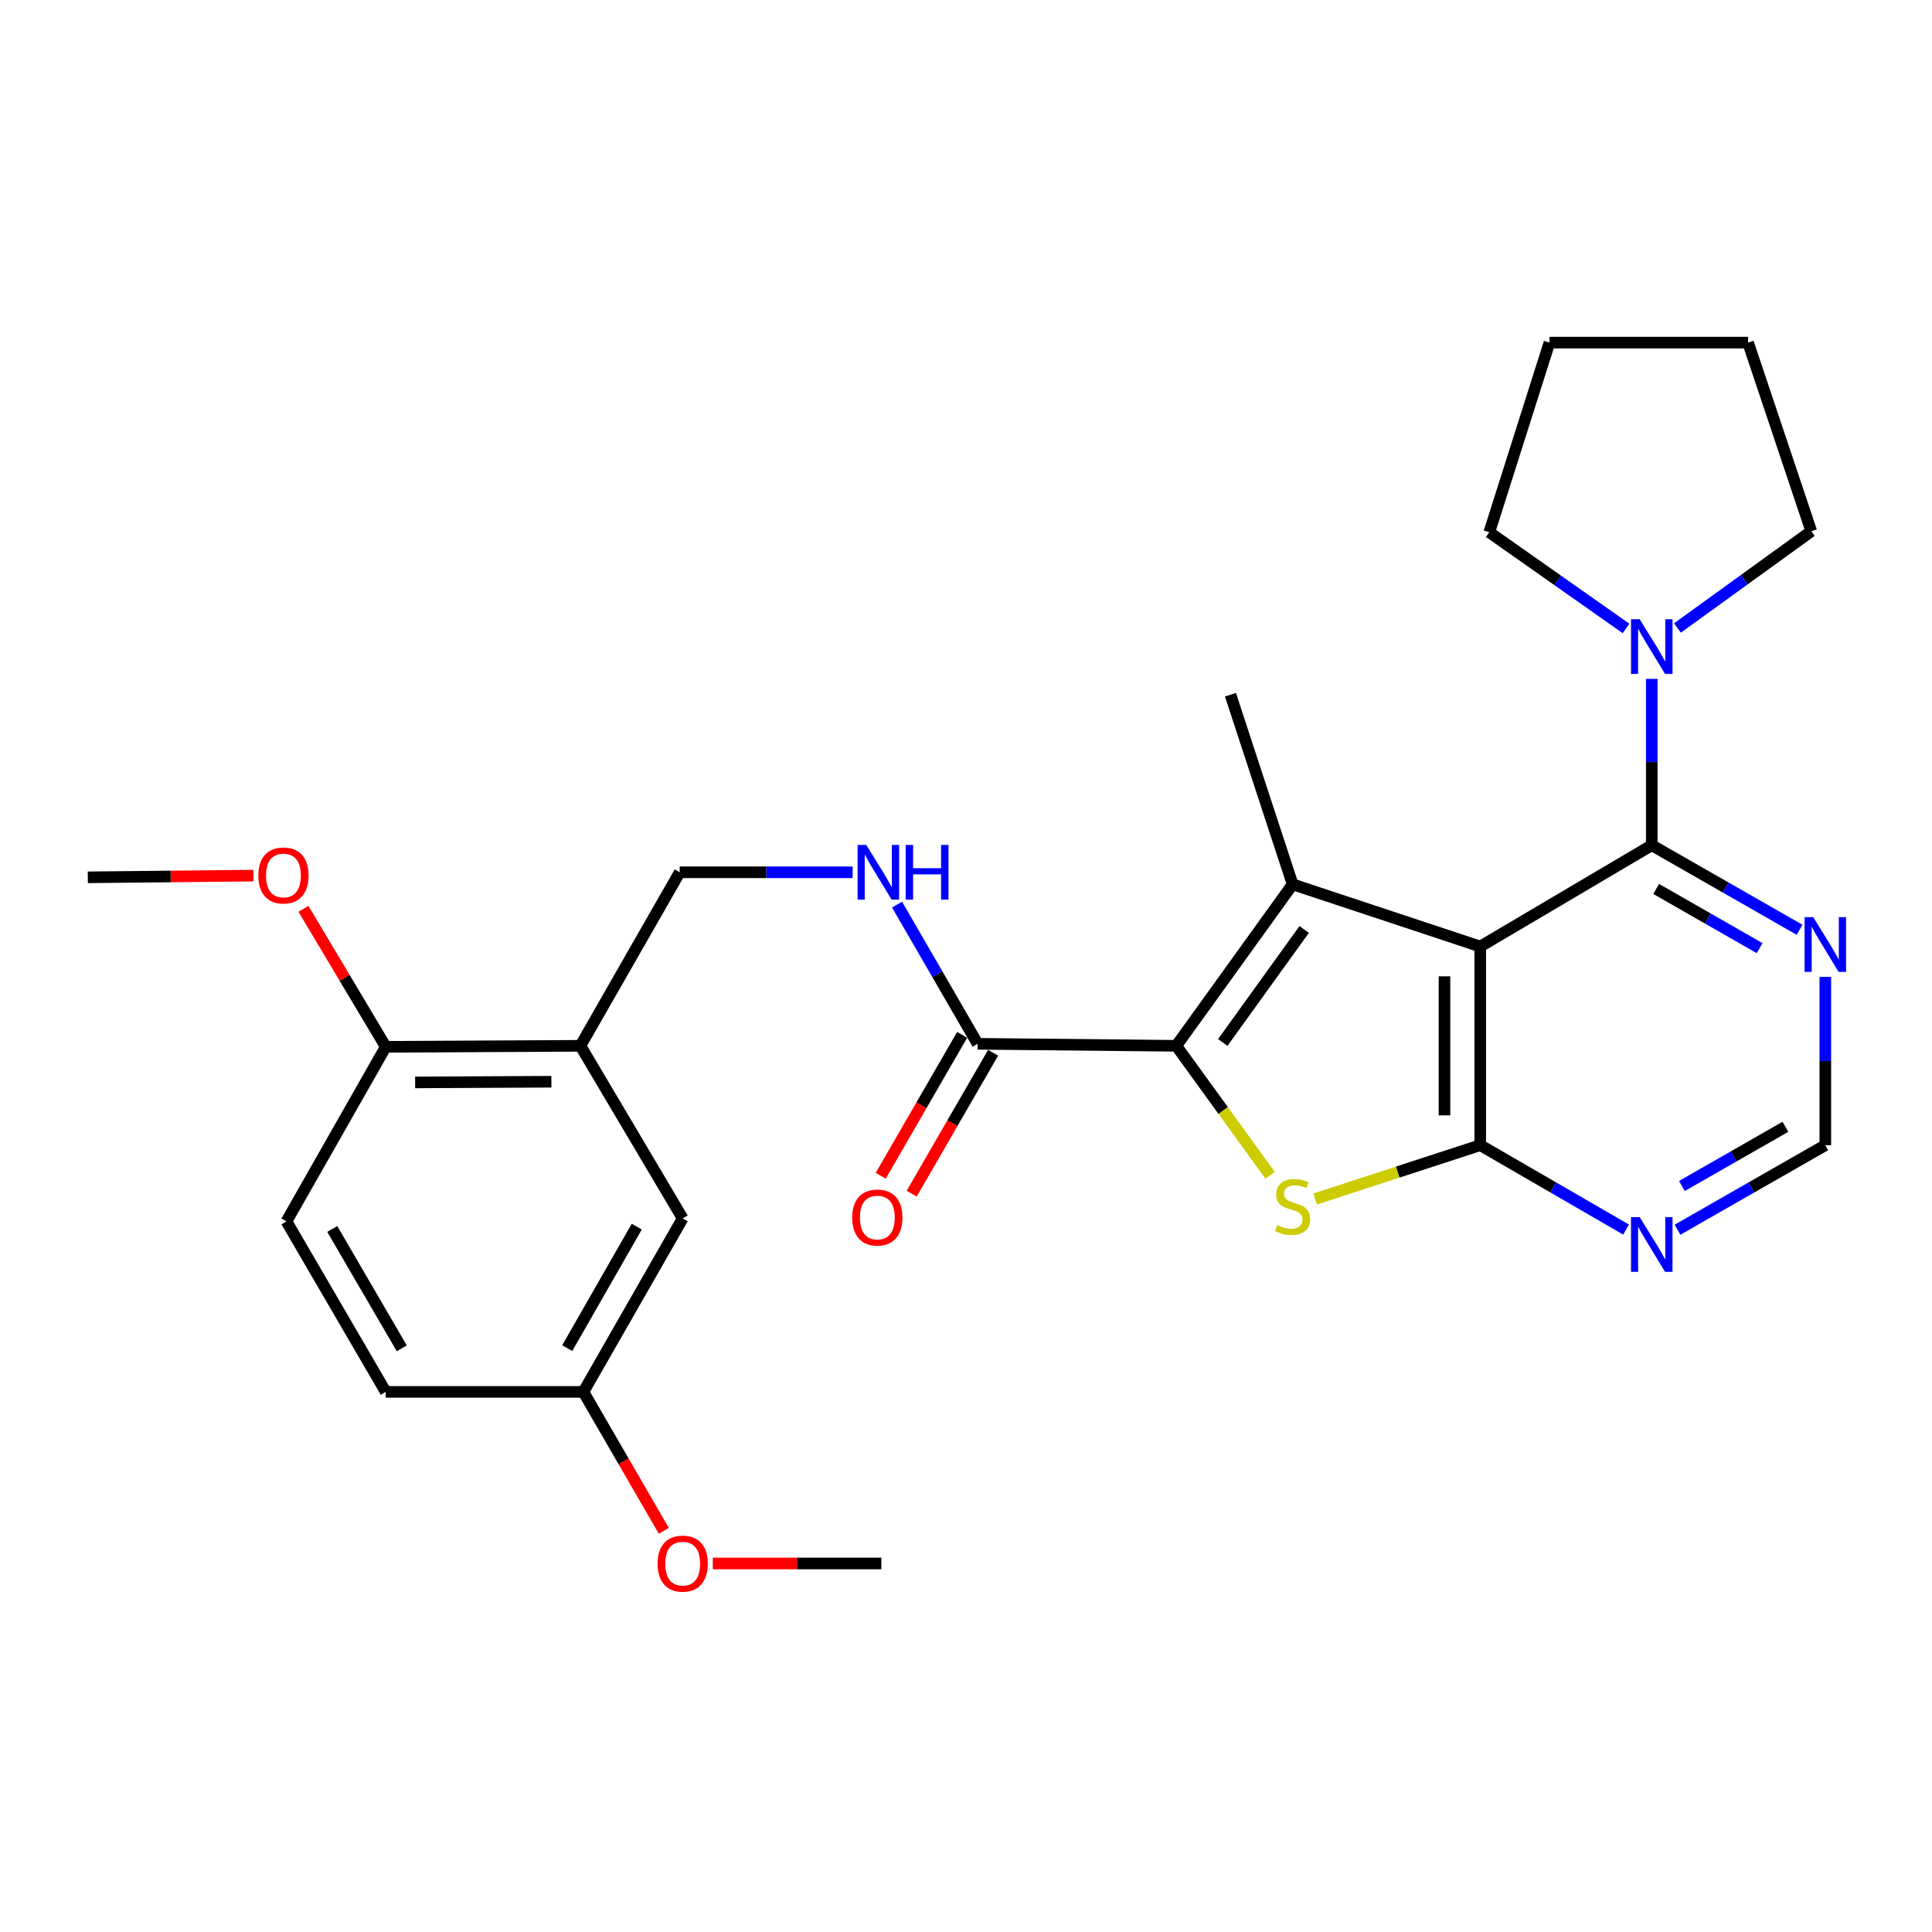 <?xml version='1.0' encoding='iso-8859-1'?>
<svg version='1.1' baseProfile='full'
              xmlns='http://www.w3.org/2000/svg'
                      xmlns:rdkit='http://www.rdkit.org/xml'
                      xmlns:xlink='http://www.w3.org/1999/xlink'
                  xml:space='preserve'
width='1000px' height='1000px' viewBox='0 0 1000 1000'>
<!-- END OF HEADER -->
<rect style='opacity:1.0;fill:#FFFFFF;stroke:none' width='1000' height='1000' x='0' y='0'> </rect>
<path class='bond-0' d='M 766.174,489.918 L 669.059,457.728' style='fill:none;fill-rule:evenodd;stroke:#000000;stroke-width:6px;stroke-linecap:butt;stroke-linejoin:miter;stroke-opacity:1' />
<path class='bond-2' d='M 766.174,489.918 L 766.174,592.742' style='fill:none;fill-rule:evenodd;stroke:#000000;stroke-width:6px;stroke-linecap:butt;stroke-linejoin:miter;stroke-opacity:1' />
<path class='bond-2' d='M 747.662,505.342 L 747.662,577.318' style='fill:none;fill-rule:evenodd;stroke:#000000;stroke-width:6px;stroke-linecap:butt;stroke-linejoin:miter;stroke-opacity:1' />
<path class='bond-4' d='M 766.174,489.918 L 854.949,437.489' style='fill:none;fill-rule:evenodd;stroke:#000000;stroke-width:6px;stroke-linecap:butt;stroke-linejoin:miter;stroke-opacity:1' />
<path class='bond-1' d='M 669.059,457.728 L 608.843,541.309' style='fill:none;fill-rule:evenodd;stroke:#000000;stroke-width:6px;stroke-linecap:butt;stroke-linejoin:miter;stroke-opacity:1' />
<path class='bond-1' d='M 675.046,481.086 L 632.896,539.593' style='fill:none;fill-rule:evenodd;stroke:#000000;stroke-width:6px;stroke-linecap:butt;stroke-linejoin:miter;stroke-opacity:1' />
<path class='bond-17' d='M 669.059,457.728 L 636.879,359.584' style='fill:none;fill-rule:evenodd;stroke:#000000;stroke-width:6px;stroke-linecap:butt;stroke-linejoin:miter;stroke-opacity:1' />
<path class='bond-5' d='M 608.843,541.309 L 506.02,540.271' style='fill:none;fill-rule:evenodd;stroke:#000000;stroke-width:6px;stroke-linecap:butt;stroke-linejoin:miter;stroke-opacity:1' />
<path class='bond-28' d='M 608.843,541.309 L 633.128,574.823' style='fill:none;fill-rule:evenodd;stroke:#000000;stroke-width:6px;stroke-linecap:butt;stroke-linejoin:miter;stroke-opacity:1' />
<path class='bond-28' d='M 633.128,574.823 L 657.413,608.336' style='fill:none;fill-rule:evenodd;stroke:#CCCC00;stroke-width:6px;stroke-linecap:butt;stroke-linejoin:miter;stroke-opacity:1' />
<path class='bond-3' d='M 766.174,592.742 L 723.433,606.678' style='fill:none;fill-rule:evenodd;stroke:#000000;stroke-width:6px;stroke-linecap:butt;stroke-linejoin:miter;stroke-opacity:1' />
<path class='bond-3' d='M 723.433,606.678 L 680.692,620.614' style='fill:none;fill-rule:evenodd;stroke:#CCCC00;stroke-width:6px;stroke-linecap:butt;stroke-linejoin:miter;stroke-opacity:1' />
<path class='bond-7' d='M 766.174,592.742 L 803.909,614.582' style='fill:none;fill-rule:evenodd;stroke:#000000;stroke-width:6px;stroke-linecap:butt;stroke-linejoin:miter;stroke-opacity:1' />
<path class='bond-7' d='M 803.909,614.582 L 841.645,636.422' style='fill:none;fill-rule:evenodd;stroke:#0000FF;stroke-width:6px;stroke-linecap:butt;stroke-linejoin:miter;stroke-opacity:1' />
<path class='bond-6' d='M 854.949,437.489 L 854.949,394.437' style='fill:none;fill-rule:evenodd;stroke:#000000;stroke-width:6px;stroke-linecap:butt;stroke-linejoin:miter;stroke-opacity:1' />
<path class='bond-6' d='M 854.949,394.437 L 854.949,351.386' style='fill:none;fill-rule:evenodd;stroke:#0000FF;stroke-width:6px;stroke-linecap:butt;stroke-linejoin:miter;stroke-opacity:1' />
<path class='bond-8' d='M 854.949,437.489 L 893.202,459.372' style='fill:none;fill-rule:evenodd;stroke:#000000;stroke-width:6px;stroke-linecap:butt;stroke-linejoin:miter;stroke-opacity:1' />
<path class='bond-8' d='M 893.202,459.372 L 931.456,481.256' style='fill:none;fill-rule:evenodd;stroke:#0000FF;stroke-width:6px;stroke-linecap:butt;stroke-linejoin:miter;stroke-opacity:1' />
<path class='bond-8' d='M 857.233,460.122 L 884.01,475.44' style='fill:none;fill-rule:evenodd;stroke:#000000;stroke-width:6px;stroke-linecap:butt;stroke-linejoin:miter;stroke-opacity:1' />
<path class='bond-8' d='M 884.01,475.44 L 910.787,490.759' style='fill:none;fill-rule:evenodd;stroke:#0000FF;stroke-width:6px;stroke-linecap:butt;stroke-linejoin:miter;stroke-opacity:1' />
<path class='bond-10' d='M 506.02,540.271 L 485.17,504.245' style='fill:none;fill-rule:evenodd;stroke:#000000;stroke-width:6px;stroke-linecap:butt;stroke-linejoin:miter;stroke-opacity:1' />
<path class='bond-10' d='M 485.17,504.245 L 464.319,468.22' style='fill:none;fill-rule:evenodd;stroke:#0000FF;stroke-width:6px;stroke-linecap:butt;stroke-linejoin:miter;stroke-opacity:1' />
<path class='bond-15' d='M 498.006,535.64 L 476.935,572.105' style='fill:none;fill-rule:evenodd;stroke:#000000;stroke-width:6px;stroke-linecap:butt;stroke-linejoin:miter;stroke-opacity:1' />
<path class='bond-15' d='M 476.935,572.105 L 455.864,608.57' style='fill:none;fill-rule:evenodd;stroke:#FF0000;stroke-width:6px;stroke-linecap:butt;stroke-linejoin:miter;stroke-opacity:1' />
<path class='bond-15' d='M 514.034,544.902 L 492.963,581.367' style='fill:none;fill-rule:evenodd;stroke:#000000;stroke-width:6px;stroke-linecap:butt;stroke-linejoin:miter;stroke-opacity:1' />
<path class='bond-15' d='M 492.963,581.367 L 471.892,617.832' style='fill:none;fill-rule:evenodd;stroke:#FF0000;stroke-width:6px;stroke-linecap:butt;stroke-linejoin:miter;stroke-opacity:1' />
<path class='bond-21' d='M 841.638,325.29 L 806.246,300.39' style='fill:none;fill-rule:evenodd;stroke:#0000FF;stroke-width:6px;stroke-linecap:butt;stroke-linejoin:miter;stroke-opacity:1' />
<path class='bond-21' d='M 806.246,300.39 L 770.853,275.489' style='fill:none;fill-rule:evenodd;stroke:#000000;stroke-width:6px;stroke-linecap:butt;stroke-linejoin:miter;stroke-opacity:1' />
<path class='bond-22' d='M 868.236,325.05 L 902.879,300.007' style='fill:none;fill-rule:evenodd;stroke:#0000FF;stroke-width:6px;stroke-linecap:butt;stroke-linejoin:miter;stroke-opacity:1' />
<path class='bond-22' d='M 902.879,300.007 L 937.522,274.964' style='fill:none;fill-rule:evenodd;stroke:#000000;stroke-width:6px;stroke-linecap:butt;stroke-linejoin:miter;stroke-opacity:1' />
<path class='bond-29' d='M 868.276,636.5 L 906.53,614.621' style='fill:none;fill-rule:evenodd;stroke:#0000FF;stroke-width:6px;stroke-linecap:butt;stroke-linejoin:miter;stroke-opacity:1' />
<path class='bond-29' d='M 906.53,614.621 L 944.783,592.742' style='fill:none;fill-rule:evenodd;stroke:#000000;stroke-width:6px;stroke-linecap:butt;stroke-linejoin:miter;stroke-opacity:1' />
<path class='bond-29' d='M 870.561,613.867 L 897.339,598.552' style='fill:none;fill-rule:evenodd;stroke:#0000FF;stroke-width:6px;stroke-linecap:butt;stroke-linejoin:miter;stroke-opacity:1' />
<path class='bond-29' d='M 897.339,598.552 L 924.116,583.236' style='fill:none;fill-rule:evenodd;stroke:#000000;stroke-width:6px;stroke-linecap:butt;stroke-linejoin:miter;stroke-opacity:1' />
<path class='bond-11' d='M 944.783,505.636 L 944.783,549.189' style='fill:none;fill-rule:evenodd;stroke:#0000FF;stroke-width:6px;stroke-linecap:butt;stroke-linejoin:miter;stroke-opacity:1' />
<path class='bond-11' d='M 944.783,549.189 L 944.783,592.742' style='fill:none;fill-rule:evenodd;stroke:#000000;stroke-width:6px;stroke-linecap:butt;stroke-linejoin:miter;stroke-opacity:1' />
<path class='bond-9' d='M 300.415,541.309 L 351.806,451.496' style='fill:none;fill-rule:evenodd;stroke:#000000;stroke-width:6px;stroke-linecap:butt;stroke-linejoin:miter;stroke-opacity:1' />
<path class='bond-13' d='M 300.415,541.309 L 199.669,541.824' style='fill:none;fill-rule:evenodd;stroke:#000000;stroke-width:6px;stroke-linecap:butt;stroke-linejoin:miter;stroke-opacity:1' />
<path class='bond-13' d='M 285.397,559.898 L 214.875,560.258' style='fill:none;fill-rule:evenodd;stroke:#000000;stroke-width:6px;stroke-linecap:butt;stroke-linejoin:miter;stroke-opacity:1' />
<path class='bond-14' d='M 300.415,541.309 L 353.359,630.64' style='fill:none;fill-rule:evenodd;stroke:#000000;stroke-width:6px;stroke-linecap:butt;stroke-linejoin:miter;stroke-opacity:1' />
<path class='bond-12' d='M 441.329,451.496 L 396.567,451.496' style='fill:none;fill-rule:evenodd;stroke:#0000FF;stroke-width:6px;stroke-linecap:butt;stroke-linejoin:miter;stroke-opacity:1' />
<path class='bond-12' d='M 396.567,451.496 L 351.806,451.496' style='fill:none;fill-rule:evenodd;stroke:#000000;stroke-width:6px;stroke-linecap:butt;stroke-linejoin:miter;stroke-opacity:1' />
<path class='bond-16' d='M 199.669,541.824 L 148.268,632.193' style='fill:none;fill-rule:evenodd;stroke:#000000;stroke-width:6px;stroke-linecap:butt;stroke-linejoin:miter;stroke-opacity:1' />
<path class='bond-20' d='M 199.669,541.824 L 178.365,506.113' style='fill:none;fill-rule:evenodd;stroke:#000000;stroke-width:6px;stroke-linecap:butt;stroke-linejoin:miter;stroke-opacity:1' />
<path class='bond-20' d='M 178.365,506.113 L 157.062,470.403' style='fill:none;fill-rule:evenodd;stroke:#FF0000;stroke-width:6px;stroke-linecap:butt;stroke-linejoin:miter;stroke-opacity:1' />
<path class='bond-18' d='M 353.359,630.64 L 301.968,720.443' style='fill:none;fill-rule:evenodd;stroke:#000000;stroke-width:6px;stroke-linecap:butt;stroke-linejoin:miter;stroke-opacity:1' />
<path class='bond-18' d='M 329.583,634.916 L 293.609,697.778' style='fill:none;fill-rule:evenodd;stroke:#000000;stroke-width:6px;stroke-linecap:butt;stroke-linejoin:miter;stroke-opacity:1' />
<path class='bond-31' d='M 148.268,632.193 L 199.669,720.443' style='fill:none;fill-rule:evenodd;stroke:#000000;stroke-width:6px;stroke-linecap:butt;stroke-linejoin:miter;stroke-opacity:1' />
<path class='bond-31' d='M 171.974,636.113 L 207.955,697.888' style='fill:none;fill-rule:evenodd;stroke:#000000;stroke-width:6px;stroke-linecap:butt;stroke-linejoin:miter;stroke-opacity:1' />
<path class='bond-19' d='M 301.968,720.443 L 199.669,720.443' style='fill:none;fill-rule:evenodd;stroke:#000000;stroke-width:6px;stroke-linecap:butt;stroke-linejoin:miter;stroke-opacity:1' />
<path class='bond-23' d='M 301.968,720.443 L 322.778,756.403' style='fill:none;fill-rule:evenodd;stroke:#000000;stroke-width:6px;stroke-linecap:butt;stroke-linejoin:miter;stroke-opacity:1' />
<path class='bond-23' d='M 322.778,756.403 L 343.588,792.363' style='fill:none;fill-rule:evenodd;stroke:#FF0000;stroke-width:6px;stroke-linecap:butt;stroke-linejoin:miter;stroke-opacity:1' />
<path class='bond-24' d='M 131.183,453.218 L 88.319,453.658' style='fill:none;fill-rule:evenodd;stroke:#FF0000;stroke-width:6px;stroke-linecap:butt;stroke-linejoin:miter;stroke-opacity:1' />
<path class='bond-24' d='M 88.319,453.658 L 45.455,454.098' style='fill:none;fill-rule:evenodd;stroke:#000000;stroke-width:6px;stroke-linecap:butt;stroke-linejoin:miter;stroke-opacity:1' />
<path class='bond-26' d='M 770.853,275.489 L 802.005,177.335' style='fill:none;fill-rule:evenodd;stroke:#000000;stroke-width:6px;stroke-linecap:butt;stroke-linejoin:miter;stroke-opacity:1' />
<path class='bond-27' d='M 937.522,274.964 L 904.797,177.335' style='fill:none;fill-rule:evenodd;stroke:#000000;stroke-width:6px;stroke-linecap:butt;stroke-linejoin:miter;stroke-opacity:1' />
<path class='bond-25' d='M 368.929,809.249 L 412.556,809.249' style='fill:none;fill-rule:evenodd;stroke:#FF0000;stroke-width:6px;stroke-linecap:butt;stroke-linejoin:miter;stroke-opacity:1' />
<path class='bond-25' d='M 412.556,809.249 L 456.182,809.249' style='fill:none;fill-rule:evenodd;stroke:#000000;stroke-width:6px;stroke-linecap:butt;stroke-linejoin:miter;stroke-opacity:1' />
<path class='bond-30' d='M 802.005,177.335 L 904.797,177.335' style='fill:none;fill-rule:evenodd;stroke:#000000;stroke-width:6px;stroke-linecap:butt;stroke-linejoin:miter;stroke-opacity:1' />
<path  class='atom-4' d='M 661.059 634.127
Q 661.379 634.247, 662.699 634.807
Q 664.019 635.367, 665.459 635.727
Q 666.939 636.047, 668.379 636.047
Q 671.059 636.047, 672.619 634.767
Q 674.179 633.447, 674.179 631.167
Q 674.179 629.607, 673.379 628.647
Q 672.619 627.687, 671.419 627.167
Q 670.219 626.647, 668.219 626.047
Q 665.699 625.287, 664.179 624.567
Q 662.699 623.847, 661.619 622.327
Q 660.579 620.807, 660.579 618.247
Q 660.579 614.687, 662.979 612.487
Q 665.419 610.287, 670.219 610.287
Q 673.499 610.287, 677.219 611.847
L 676.299 614.927
Q 672.899 613.527, 670.339 613.527
Q 667.579 613.527, 666.059 614.687
Q 664.539 615.807, 664.579 617.767
Q 664.579 619.287, 665.339 620.207
Q 666.139 621.127, 667.259 621.647
Q 668.419 622.167, 670.339 622.767
Q 672.899 623.567, 674.419 624.367
Q 675.939 625.167, 677.019 626.807
Q 678.139 628.407, 678.139 631.167
Q 678.139 635.087, 675.499 637.207
Q 672.899 639.287, 668.539 639.287
Q 666.019 639.287, 664.099 638.727
Q 662.219 638.207, 659.979 637.287
L 661.059 634.127
' fill='#CCCC00'/>
<path  class='atom-7' d='M 848.689 320.495
L 857.969 335.495
Q 858.889 336.975, 860.369 339.655
Q 861.849 342.335, 861.929 342.495
L 861.929 320.495
L 865.689 320.495
L 865.689 348.815
L 861.809 348.815
L 851.849 332.415
Q 850.689 330.495, 849.449 328.295
Q 848.249 326.095, 847.889 325.415
L 847.889 348.815
L 844.209 348.815
L 844.209 320.495
L 848.689 320.495
' fill='#0000FF'/>
<path  class='atom-8' d='M 848.689 629.962
L 857.969 644.962
Q 858.889 646.442, 860.369 649.122
Q 861.849 651.802, 861.929 651.962
L 861.929 629.962
L 865.689 629.962
L 865.689 658.282
L 861.809 658.282
L 851.849 641.882
Q 850.689 639.962, 849.449 637.762
Q 848.249 635.562, 847.889 634.882
L 847.889 658.282
L 844.209 658.282
L 844.209 629.962
L 848.689 629.962
' fill='#0000FF'/>
<path  class='atom-9' d='M 938.523 474.72
L 947.803 489.72
Q 948.723 491.2, 950.203 493.88
Q 951.683 496.56, 951.763 496.72
L 951.763 474.72
L 955.523 474.72
L 955.523 503.04
L 951.643 503.04
L 941.683 486.64
Q 940.523 484.72, 939.283 482.52
Q 938.083 480.32, 937.723 479.64
L 937.723 503.04
L 934.043 503.04
L 934.043 474.72
L 938.523 474.72
' fill='#0000FF'/>
<path  class='atom-11' d='M 448.379 437.336
L 457.659 452.336
Q 458.579 453.816, 460.059 456.496
Q 461.539 459.176, 461.619 459.336
L 461.619 437.336
L 465.379 437.336
L 465.379 465.656
L 461.499 465.656
L 451.539 449.256
Q 450.379 447.336, 449.139 445.136
Q 447.939 442.936, 447.579 442.256
L 447.579 465.656
L 443.899 465.656
L 443.899 437.336
L 448.379 437.336
' fill='#0000FF'/>
<path  class='atom-11' d='M 468.779 437.336
L 472.619 437.336
L 472.619 449.376
L 487.099 449.376
L 487.099 437.336
L 490.939 437.336
L 490.939 465.656
L 487.099 465.656
L 487.099 452.576
L 472.619 452.576
L 472.619 465.656
L 468.779 465.656
L 468.779 437.336
' fill='#0000FF'/>
<path  class='atom-16' d='M 441.105 630.195
Q 441.105 623.395, 444.465 619.595
Q 447.825 615.795, 454.105 615.795
Q 460.385 615.795, 463.745 619.595
Q 467.105 623.395, 467.105 630.195
Q 467.105 637.075, 463.705 640.995
Q 460.305 644.875, 454.105 644.875
Q 447.865 644.875, 444.465 640.995
Q 441.105 637.115, 441.105 630.195
M 454.105 641.675
Q 458.425 641.675, 460.745 638.795
Q 463.105 635.875, 463.105 630.195
Q 463.105 624.635, 460.745 621.835
Q 458.425 618.995, 454.105 618.995
Q 449.785 618.995, 447.425 621.795
Q 445.105 624.595, 445.105 630.195
Q 445.105 635.915, 447.425 638.795
Q 449.785 641.675, 454.105 641.675
' fill='#FF0000'/>
<path  class='atom-21' d='M 133.715 453.139
Q 133.715 446.339, 137.075 442.539
Q 140.435 438.739, 146.715 438.739
Q 152.995 438.739, 156.355 442.539
Q 159.715 446.339, 159.715 453.139
Q 159.715 460.019, 156.315 463.939
Q 152.915 467.819, 146.715 467.819
Q 140.475 467.819, 137.075 463.939
Q 133.715 460.059, 133.715 453.139
M 146.715 464.619
Q 151.035 464.619, 153.355 461.739
Q 155.715 458.819, 155.715 453.139
Q 155.715 447.579, 153.355 444.779
Q 151.035 441.939, 146.715 441.939
Q 142.395 441.939, 140.035 444.739
Q 137.715 447.539, 137.715 453.139
Q 137.715 458.859, 140.035 461.739
Q 142.395 464.619, 146.715 464.619
' fill='#FF0000'/>
<path  class='atom-24' d='M 340.359 809.329
Q 340.359 802.529, 343.719 798.729
Q 347.079 794.929, 353.359 794.929
Q 359.639 794.929, 362.999 798.729
Q 366.359 802.529, 366.359 809.329
Q 366.359 816.209, 362.959 820.129
Q 359.559 824.009, 353.359 824.009
Q 347.119 824.009, 343.719 820.129
Q 340.359 816.249, 340.359 809.329
M 353.359 820.809
Q 357.679 820.809, 359.999 817.929
Q 362.359 815.009, 362.359 809.329
Q 362.359 803.769, 359.999 800.969
Q 357.679 798.129, 353.359 798.129
Q 349.039 798.129, 346.679 800.929
Q 344.359 803.729, 344.359 809.329
Q 344.359 815.049, 346.679 817.929
Q 349.039 820.809, 353.359 820.809
' fill='#FF0000'/>
</svg>
